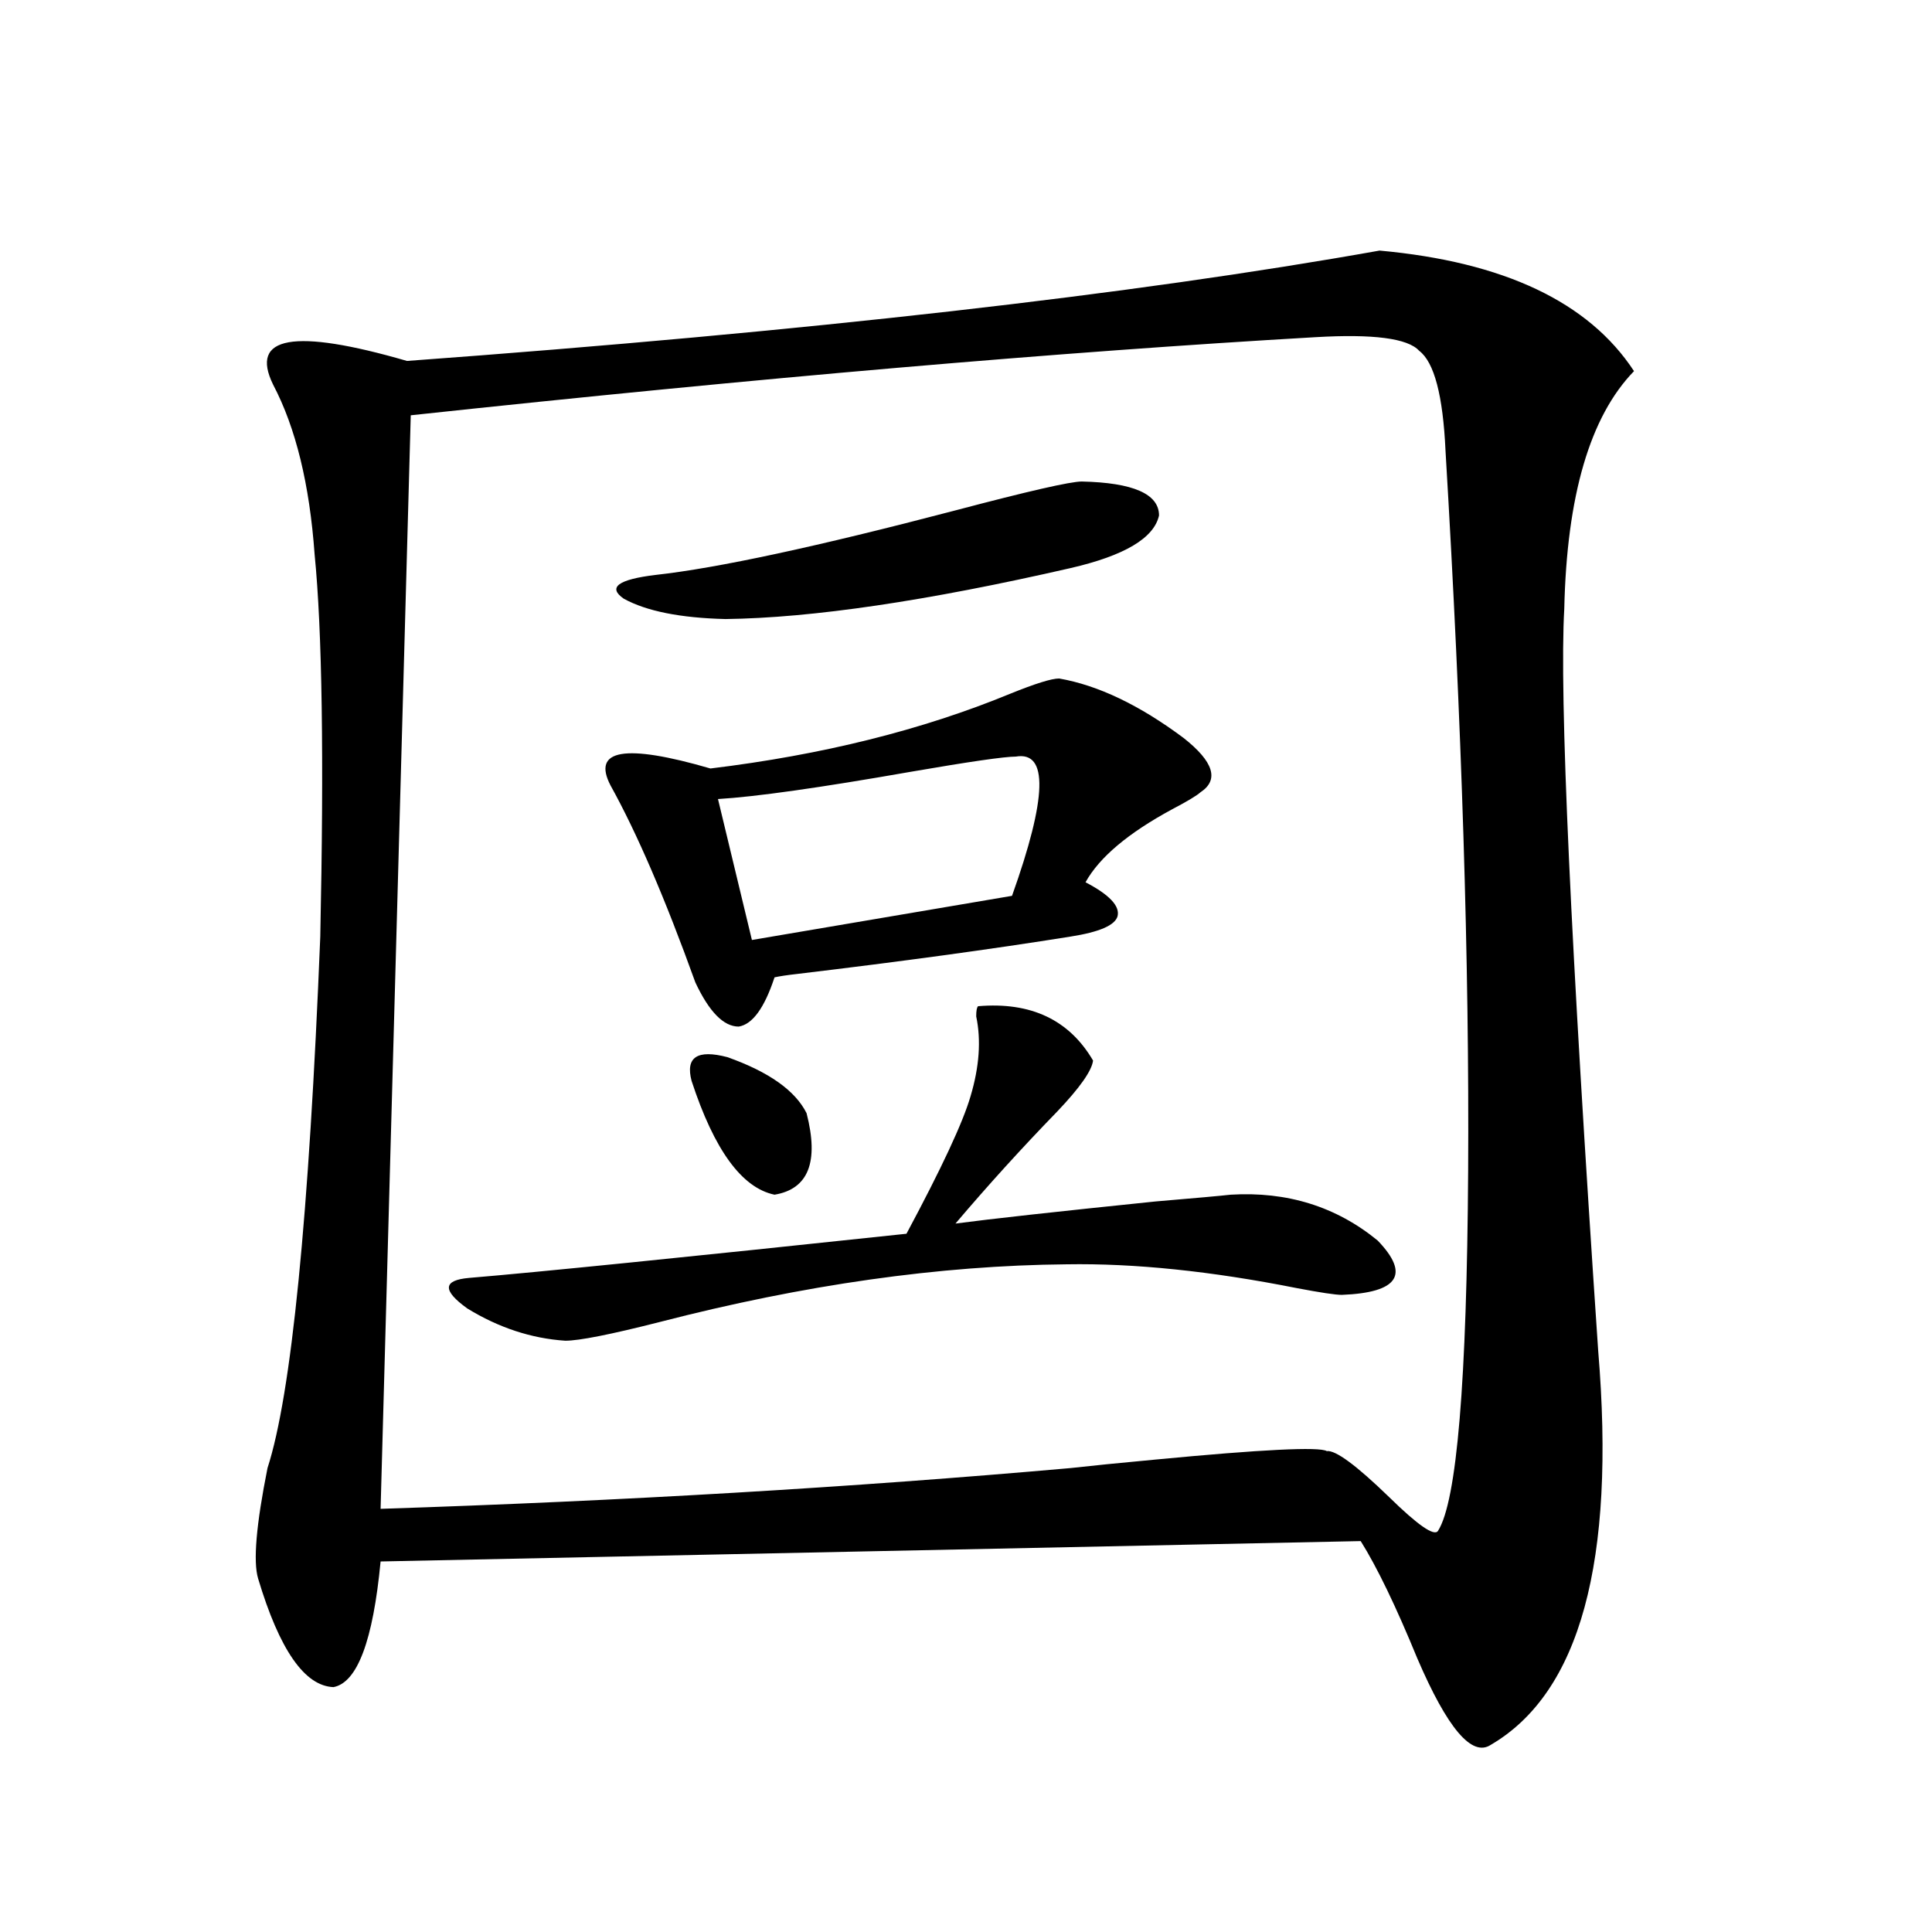 <?xml version="1.0" encoding="utf-8"?>
<!-- Generator: Adobe Illustrator 16.0.0, SVG Export Plug-In . SVG Version: 6.00 Build 0)  -->
<!DOCTYPE svg PUBLIC "-//W3C//DTD SVG 1.1//EN" "http://www.w3.org/Graphics/SVG/1.1/DTD/svg11.dtd">
<svg version="1.1" id="图层_1" xmlns="http://www.w3.org/2000/svg" xmlns:xlink="http://www.w3.org/1999/xlink" x="0px" y="0px"
	 width="1000px" height="1000px" viewBox="0 0 1000 1000" enable-background="new 0 0 1000 1000" xml:space="preserve">
<path d="M714.056,129.699c64.389,5.864,108.29,26.669,131.704,62.402c-22.773,23.442-34.801,64.462-36.097,123.047
	c-2.606,44.536,3.247,172.567,17.561,384.082c9.101,108.984-9.436,176.948-55.608,203.906c-9.756,6.44-22.438-8.501-38.048-44.824
	c-11.066-26.958-20.822-47.159-29.268-60.645l-507.305,10.547c-3.902,41.007-12.042,62.69-24.39,65.039
	c-14.969-0.591-27.972-19.336-39.023-56.25c-2.606-8.789-0.976-27.823,4.878-57.129c12.348-38.081,21.463-129.776,27.316-275.098
	c1.951-92.573,0.976-158.491-2.927-197.754c-2.606-36.323-9.756-65.616-21.463-87.891c-12.362-25.187,10.731-29.292,69.267-12.305
	C418.118,171.599,585.919,152.551,714.056,129.699z M680.886,174.523c-132.039,7.622-288.133,21.094-468.281,40.43l-15.609,566.016
	c125.516-4.093,244.537-11.124,357.064-21.094c10.396-1.167,25.03-2.637,43.901-4.395c55.273-5.273,84.876-6.729,88.778-4.395
	c4.543-0.577,15.274,7.333,32.194,23.73c14.954,14.653,23.414,20.517,25.365,17.578c9.756-15.229,14.954-77.344,15.609-186.328
	c0.641-107.227-3.262-231.44-11.707-372.656c-1.311-28.702-5.854-45.991-13.658-51.855
	C728.689,175.114,710.794,172.766,680.886,174.523z M506.256,520.813c27.316-2.335,47.148,7.031,59.511,28.125
	c-0.655,5.273-6.829,14.063-18.536,26.367c-18.216,18.759-35.776,38.095-52.682,58.008c17.561-2.335,52.026-6.152,103.412-11.426
	c20.808-1.758,33.811-2.925,39.023-3.516c29.268-1.758,54.633,6.152,76.096,23.73c16.905,17.578,10.731,26.958-18.536,28.125
	c-3.262,0-11.066-1.167-23.414-3.516c-44.236-8.789-83.9-12.882-119.021-12.305c-65.699,0.591-135.941,10.547-210.727,29.883
	c-25.365,6.454-41.63,9.668-48.779,9.668c-17.561-1.167-34.48-6.729-50.73-16.699c-13.018-9.366-12.683-14.64,0.976-15.82
	c35.121-2.925,110.562-10.547,226.336-22.852c18.201-33.976,29.268-57.706,33.17-71.191c4.543-15.229,5.519-29.004,2.927-41.309
	C505.28,523.161,505.601,521.403,506.256,520.813z M548.206,351.184c20.152,3.516,41.615,13.774,64.389,30.762
	c15.609,12.305,18.536,21.685,8.78,28.125c-1.951,1.758-6.829,4.696-14.634,8.789c-22.773,12.305-37.728,24.911-44.877,37.793
	c12.348,6.454,17.881,12.305,16.585,17.578c-1.311,4.696-9.436,8.212-24.39,10.547c-40.334,6.454-87.482,12.896-141.46,19.336
	c-5.213,0.591-9.115,1.181-11.707,1.758c-5.213,15.82-11.387,24.321-18.536,25.488c-7.805,0-15.289-7.608-22.438-22.852
	c-15.609-43.354-30.243-77.344-43.901-101.953c-9.756-18.745,7.47-21.671,51.706-8.789c57.88-7.031,109.586-19.913,155.118-38.672
	C535.844,353.82,544.304,351.184,548.206,351.184z M559.913,249.23c26.661,0.591,39.999,6.454,39.999,17.578
	c-2.606,11.728-17.896,20.806-45.853,27.246c-74.145,17.001-133.655,25.79-178.532,26.367c-23.414-0.577-40.975-4.093-52.682-10.547
	c-8.46-5.851-2.927-9.956,16.585-12.305c31.859-3.516,83.565-14.64,155.118-33.398C532.262,254.216,554.06,249.23,559.913,249.23z
	 M357.967,559.484c-3.262-12.305,2.927-16.397,18.536-12.305c21.463,7.622,35.121,17.29,40.975,29.004
	c6.494,25.2,0.976,39.263-16.585,42.188C383.973,614.855,369.674,595.231,357.967,559.484z M525.768,391.613
	c-5.854,0-24.069,2.637-54.633,7.91c-46.828,8.212-79.998,12.896-99.51,14.063l17.561,72.949l134.631-22.852
	C542.018,412.707,542.673,388.688,525.768,391.613z"/>
</svg>
